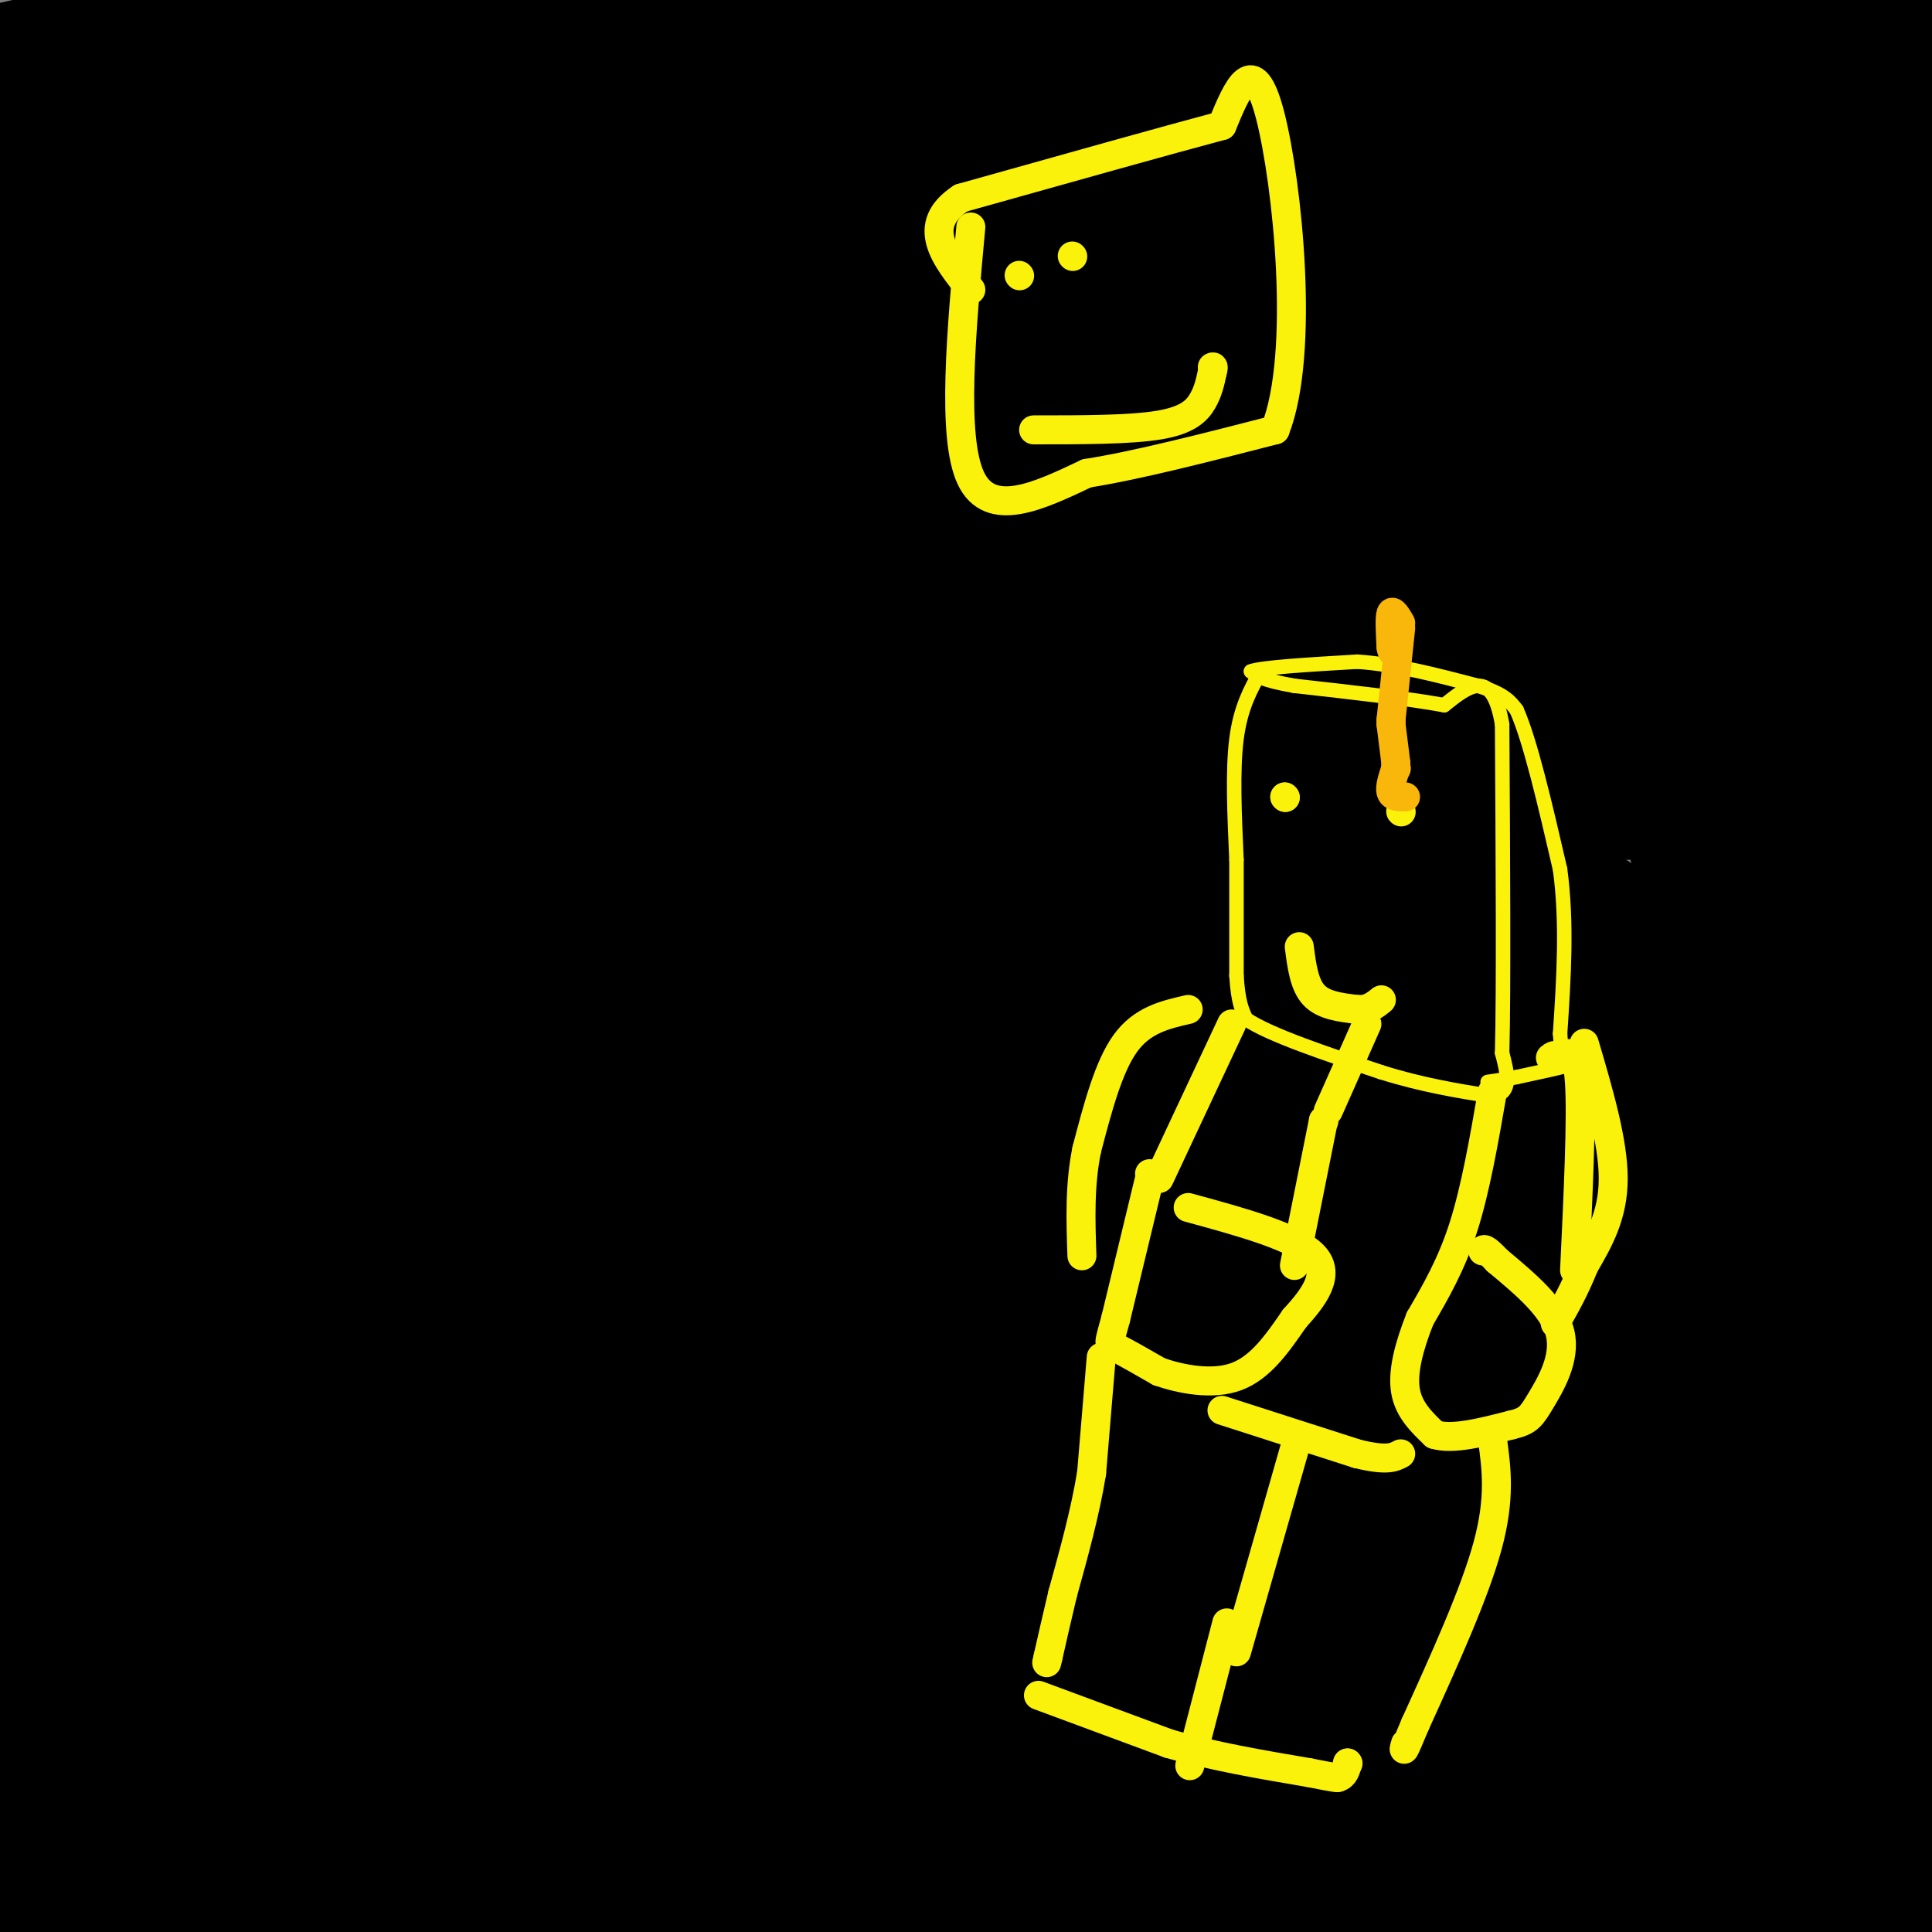 <svg viewBox='0 0 400 400' version='1.1' xmlns='http://www.w3.org/2000/svg' xmlns:xlink='http://www.w3.org/1999/xlink'><rect x="0" y="0" width="400" height="400" fill="#808080" stroke="none"/><g fill='none' stroke='#000000' stroke-width='28' stroke-linecap='round' stroke-linejoin='round'><path d='M67,380c-9.933,1.711 -19.867,3.422 -13,6c6.867,2.578 30.533,6.022 92,10c61.467,3.978 160.733,8.489 260,13'/><path d='M322,395c-16.857,-2.988 -33.714,-5.976 -68,-7c-34.286,-1.024 -86.000,-0.083 -55,-1c31.000,-0.917 144.714,-3.690 106,-6c-38.714,-2.310 -229.857,-4.155 -421,-6'/><path d='M51,311c31.678,-9.049 63.356,-18.099 78,-23c14.644,-4.901 12.255,-5.654 13,-6c0.745,-0.346 4.624,-0.285 -1,-3c-5.624,-2.715 -20.750,-8.204 -52,-14c-31.250,-5.796 -78.625,-11.898 -126,-18'/><path d='M137,130c42.357,-10.006 84.714,-20.012 103,-26c18.286,-5.988 12.500,-7.958 19,-10c6.500,-2.042 25.286,-4.155 -26,-5c-51.286,-0.845 -172.643,-0.423 -294,0'/><path d='M17,38c0.000,0.000 176.000,-54.000 176,-54'/><path d='M79,0c-32.333,5.667 -64.667,11.333 -79,15c-14.333,3.667 -10.667,5.333 -7,7'/><path d='M8,34c16.440,7.560 32.881,15.119 61,22c28.119,6.881 67.917,13.083 113,16c45.083,2.917 95.452,2.548 136,1c40.548,-1.548 71.274,-4.274 102,-7'/><path d='M346,113c0.000,0.000 -349.000,80.000 -349,80'/><path d='M375,358c0.000,0.000 -420.000,-73.000 -420,-73'/><path d='M143,130c73.750,-5.083 147.500,-10.167 113,-13c-34.500,-2.833 -177.250,-3.417 -320,-4'/><path d='M67,3c73.838,0.340 147.676,0.679 158,2c10.324,1.321 -42.866,3.623 -68,7c-25.134,3.377 -22.212,7.830 -28,10c-5.788,2.170 -20.286,2.057 11,3c31.286,0.943 108.355,2.944 123,1c14.645,-1.944 -33.134,-7.831 -60,-10c-26.866,-2.169 -32.819,-0.620 -40,1c-7.181,1.620 -15.591,3.310 -24,5'/><path d='M139,22c30.333,-3.167 118.167,-13.583 206,-24'/><path d='M294,6c-42.537,-0.325 -85.075,-0.651 -121,0c-35.925,0.651 -65.238,2.278 -90,6c-24.762,3.722 -44.972,9.540 -44,10c0.972,0.460 23.126,-4.438 40,-7c16.874,-2.562 28.466,-2.789 58,-3c29.534,-0.211 77.009,-0.407 97,0c19.991,0.407 12.498,1.417 16,3c3.502,1.583 18.001,3.738 -32,10c-50.001,6.262 -164.500,16.631 -279,27'/><path d='M65,62c45.111,0.111 90.222,0.222 132,-2c41.778,-2.222 80.222,-6.778 114,-12c33.778,-5.222 62.889,-11.111 92,-17'/><path d='M398,27c-162.250,21.083 -324.500,42.167 -398,53c-73.500,10.833 -58.250,11.417 -43,12'/><path d='M41,85c61.667,-7.289 123.333,-14.578 176,-21c52.667,-6.422 96.333,-11.978 55,-14c-41.333,-2.022 -167.667,-0.511 -294,1'/><path d='M61,49c38.356,0.756 76.711,1.511 118,0c41.289,-1.511 85.511,-5.289 51,-5c-34.511,0.289 -147.756,4.644 -261,9'/><path d='M84,60c49.451,-0.293 98.903,-0.587 126,-2c27.097,-1.413 31.841,-3.946 65,-8c33.159,-4.054 94.735,-9.630 30,-12c-64.735,-2.370 -255.781,-1.534 -260,-1c-4.219,0.534 178.391,0.767 361,1'/><path d='M371,36c-84.917,8.917 -169.833,17.833 -237,28c-67.167,10.167 -116.583,21.583 -166,33'/><path d='M8,92c103.667,-11.417 207.333,-22.833 275,-33c67.667,-10.167 99.333,-19.083 131,-28'/><path d='M396,33c0.000,0.000 -212.000,30.000 -212,30'/><path d='M147,71c0.000,0.000 0.100,0.100 0.1,0.1'/><path d='M206,59c0.000,0.000 56.000,-7.000 56,-7'/><path d='M378,39c0.000,0.000 25.000,-3.000 25,-3'/><path d='M382,21c-13.583,-6.583 -27.167,-13.167 -40,-18c-12.833,-4.833 -24.917,-7.917 -37,-11'/><path d='M350,2c4.505,3.333 9.010,6.666 -16,15c-25.010,8.334 -79.535,21.670 -111,28c-31.465,6.330 -39.869,5.654 -38,6c1.869,0.346 14.010,1.715 34,-4c19.990,-5.715 47.829,-18.515 100,-27c52.171,-8.485 128.675,-12.656 77,-14c-51.675,-1.344 -231.528,0.138 -275,0c-43.472,-0.138 49.437,-1.897 114,-1c64.563,0.897 100.782,4.448 137,8'/><path d='M372,13c25.644,1.203 21.255,0.209 -2,11c-23.255,10.791 -65.376,33.367 -99,49c-33.624,15.633 -58.750,24.324 -110,40c-51.250,15.676 -128.625,38.338 -206,61'/><path d='M76,268c60.667,5.667 121.333,11.333 176,14c54.667,2.667 103.333,2.333 152,2'/><path d='M324,257c-124.333,-12.500 -248.667,-25.000 -309,-32c-60.333,-7.000 -56.667,-8.500 -53,-10'/><path d='M51,177c88.332,-25.837 176.664,-51.674 218,-65c41.336,-13.326 35.676,-14.143 39,-17c3.324,-2.857 15.633,-7.756 15,-11c-0.633,-3.244 -14.209,-4.835 -30,-7c-15.791,-2.165 -33.797,-4.904 -90,-6c-56.203,-1.096 -150.601,-0.548 -245,0'/><path d='M86,111c48.048,1.814 96.095,3.628 132,3c35.905,-0.628 59.667,-3.699 65,-3c5.333,0.699 -7.761,5.168 -23,11c-15.239,5.832 -32.621,13.027 -71,19c-38.379,5.973 -97.756,10.723 -102,15c-4.244,4.277 46.645,8.079 112,9c65.355,0.921 145.178,-1.040 225,-3'/><path d='M398,156c-169.882,3.021 -339.764,6.041 -326,-2c13.764,-8.041 211.174,-27.145 229,-30c17.826,-2.855 -143.931,10.539 -188,8c-44.069,-2.539 29.552,-21.011 42,-27c12.448,-5.989 -36.276,0.506 -85,7'/><path d='M70,112c-27.533,4.511 -53.867,12.289 -71,18c-17.133,5.711 -25.067,9.356 -33,13'/><path d='M6,160c0.442,14.877 0.884,29.754 4,33c3.116,3.246 8.907,-5.140 19,-42c10.093,-36.860 24.486,-102.193 24,-77c-0.486,25.193 -15.853,140.912 -15,159c0.853,18.088 17.927,-61.456 35,-141'/><path d='M73,92c7.340,-31.691 8.191,-40.419 7,-35c-1.191,5.419 -4.422,24.985 -8,82c-3.578,57.015 -7.502,151.478 -9,180c-1.498,28.522 -0.570,-8.899 -9,-69c-8.430,-60.101 -26.218,-142.883 -32,-144c-5.782,-1.117 0.443,79.430 -2,130c-2.443,50.570 -13.555,71.163 -18,78c-4.445,6.837 -2.222,-0.081 0,-7'/><path d='M2,307c2.060,-15.655 7.208,-51.292 14,-94c6.792,-42.708 15.226,-92.488 23,-61c7.774,31.488 14.887,144.244 22,257'/><path d='M64,372c0.265,-28.677 0.531,-57.354 -3,-109c-3.531,-51.646 -10.858,-126.261 -10,-103c0.858,23.261 9.901,144.399 13,198c3.099,53.601 0.253,39.665 -4,35c-4.253,-4.665 -9.914,-0.060 -14,1c-4.086,1.060 -6.599,-1.426 -8,-7c-1.401,-5.574 -1.692,-14.237 0,-22c1.692,-7.763 5.365,-14.625 14,-26c8.635,-11.375 22.231,-27.263 32,-38c9.769,-10.737 15.712,-16.325 27,-23c11.288,-6.675 27.923,-14.439 33,-15c5.077,-0.561 -1.402,6.080 -16,14c-14.598,7.920 -37.314,17.120 -60,25c-22.686,7.880 -45.343,14.440 -68,21'/><path d='M0,323c-18.000,5.667 -29.000,9.333 -40,13'/><path d='M3,307c35.644,-13.222 71.289,-26.444 80,-31c8.711,-4.556 -9.511,-0.444 -29,9c-19.489,9.444 -40.244,24.222 -61,39'/><path d='M9,302c13.565,-0.310 27.131,-0.619 36,2c8.869,2.619 13.042,8.167 19,18c5.958,9.833 13.702,23.952 19,38c5.298,14.048 8.149,28.024 11,42'/><path d='M65,392c3.250,-28.750 6.500,-57.500 3,-56c-3.500,1.500 -13.750,33.250 -24,65'/><path d='M31,391c-2.399,-49.821 -4.798,-99.643 -5,-103c-0.202,-3.357 1.792,39.750 2,65c0.208,25.250 -1.369,32.643 -3,39c-1.631,6.357 -3.315,11.679 -5,17'/><path d='M11,383c-1.978,-13.689 -3.956,-27.378 -4,-51c-0.044,-23.622 1.844,-57.178 2,-47c0.156,10.178 -1.422,64.089 -3,118'/><path d='M6,399c1.915,-18.395 3.831,-36.790 9,-65c5.169,-28.210 13.592,-66.234 18,-63c4.408,3.234 4.802,47.727 5,75c0.198,27.273 0.201,37.328 -2,35c-2.201,-2.328 -6.607,-17.037 -9,-26c-2.393,-8.963 -2.774,-12.178 -4,-30c-1.226,-17.822 -3.298,-50.251 -2,-70c1.298,-19.749 5.965,-26.817 9,-32c3.035,-5.183 4.439,-8.481 7,-10c2.561,-1.519 6.281,-1.260 10,-1'/><path d='M47,212c3.901,1.466 8.654,5.630 11,7c2.346,1.370 2.285,-0.054 20,24c17.715,24.054 53.204,73.587 79,105c25.796,31.413 41.898,44.707 58,58'/><path d='M142,383c-42.967,-12.486 -85.934,-24.973 -98,-26c-12.066,-1.027 6.769,9.404 62,19c55.231,9.596 146.859,18.355 191,22c44.141,3.645 40.795,2.176 29,1c-11.795,-1.176 -32.038,-2.057 -27,-4c5.038,-1.943 35.356,-4.946 56,-8c20.644,-3.054 31.612,-6.158 39,-9c7.388,-2.842 11.194,-5.421 15,-8'/><path d='M391,352c-17.333,-3.267 -34.667,-6.533 -43,-7c-8.333,-0.467 -7.667,1.867 3,6c10.667,4.133 31.333,10.067 52,16'/><path d='M387,379c-32.853,-5.915 -65.707,-11.830 -61,-11c4.707,0.830 46.974,8.405 58,12c11.026,3.595 -9.189,3.211 -16,4c-6.811,0.789 -0.218,2.751 6,-1c6.218,-3.751 12.062,-13.215 17,-25c4.938,-11.785 8.969,-25.893 13,-40'/><path d='M393,278c-14.418,4.689 -28.836,9.379 -56,15c-27.164,5.621 -67.074,12.174 -81,3c-13.926,-9.174 -1.869,-34.073 -2,-36c-0.131,-1.927 -12.449,19.119 9,-29c21.449,-48.119 76.667,-165.403 100,-213c23.333,-47.597 14.782,-25.507 5,-3c-9.782,22.507 -20.795,45.431 -29,60c-8.205,14.569 -13.603,20.785 -19,27'/><path d='M320,102c-12.083,21.197 -32.791,60.690 -42,75c-9.209,14.310 -6.921,3.437 -14,-8c-7.079,-11.437 -23.526,-23.437 -37,-39c-13.474,-15.563 -23.974,-34.690 -35,-56c-11.026,-21.310 -22.579,-44.803 -30,-62c-7.421,-17.197 -10.711,-28.099 -14,-39'/><path d='M120,117c-3.351,20.569 -6.702,41.139 -12,75c-5.298,33.861 -12.544,81.014 -5,83c7.544,1.986 29.877,-41.196 43,-67c13.123,-25.804 17.035,-34.230 21,-46c3.965,-11.770 7.982,-26.885 12,-42'/><path d='M179,120c-9.156,73.156 -18.311,146.311 -24,192c-5.689,45.689 -7.911,63.911 -9,46c-1.089,-17.911 -1.044,-71.956 -1,-126'/><path d='M146,195c6.240,-67.374 12.481,-134.748 10,-110c-2.481,24.748 -13.682,141.618 -20,194c-6.318,52.382 -7.753,40.276 -11,32c-3.247,-8.276 -8.305,-12.722 -13,-23c-4.695,-10.278 -9.026,-26.387 -12,-42c-2.974,-15.613 -4.591,-30.731 -5,-50c-0.409,-19.269 0.390,-42.688 4,-69c3.610,-26.312 10.031,-55.518 5,-14c-5.031,41.518 -21.516,153.759 -38,266'/><path d='M66,379c-0.711,-3.122 16.513,-143.927 25,-200c8.487,-56.073 8.237,-27.414 9,-17c0.763,10.414 2.537,2.585 3,5c0.463,2.415 -0.386,15.076 0,27c0.386,11.924 2.009,23.111 -7,48c-9.009,24.889 -28.648,63.479 -35,74c-6.352,10.521 0.582,-7.029 8,-24c7.418,-16.971 15.318,-33.363 30,-58c14.682,-24.637 36.145,-57.518 48,-79c11.855,-21.482 14.101,-31.566 15,-35c0.899,-3.434 0.449,-0.217 0,3'/><path d='M162,123c0.377,11.923 1.321,40.231 -1,81c-2.321,40.769 -7.907,93.998 -8,103c-0.093,9.002 5.307,-26.222 12,-49c6.693,-22.778 14.678,-33.110 22,-41c7.322,-7.890 13.979,-13.337 20,-16c6.021,-2.663 11.404,-2.543 17,-3c5.596,-0.457 11.404,-1.490 18,0c6.596,1.490 13.982,5.502 17,7c3.018,1.498 1.670,0.483 1,4c-0.670,3.517 -0.663,11.567 -4,19c-3.337,7.433 -10.018,14.250 -21,24c-10.982,9.750 -26.264,22.433 -46,36c-19.736,13.567 -43.924,28.019 -48,28c-4.076,-0.019 11.962,-14.510 28,-29'/><path d='M169,287c27.025,-25.198 80.588,-73.693 126,-107c45.412,-33.307 82.673,-51.427 91,-56c8.327,-4.573 -12.281,4.401 -28,9c-15.719,4.599 -26.548,4.823 -38,6c-11.452,1.177 -23.526,3.307 -28,-2c-4.474,-5.307 -1.348,-18.050 4,-33c5.348,-14.950 12.917,-32.105 19,-45c6.083,-12.895 10.680,-21.530 15,-25c4.320,-3.470 8.363,-1.775 14,10c5.637,11.775 12.867,33.630 17,49c4.133,15.370 5.170,24.254 4,37c-1.170,12.746 -4.546,29.355 -7,38c-2.454,8.645 -3.987,9.327 -5,9c-1.013,-0.327 -1.507,-1.664 -2,-3'/><path d='M351,174c3.244,-13.000 12.356,-44.000 22,-70c9.644,-26.000 19.822,-47.000 30,-68'/><path d='M393,95c-12.588,57.648 -25.177,115.295 -26,102c-0.823,-13.295 10.119,-97.533 14,-123c3.881,-25.467 0.700,7.836 -2,27c-2.700,19.164 -4.920,24.188 -9,35c-4.080,10.812 -10.022,27.411 -14,32c-3.978,4.589 -5.994,-2.832 -6,-23c-0.006,-20.168 1.997,-53.084 4,-86'/><path d='M354,59c0.724,-11.923 0.534,1.268 -21,21c-21.534,19.732 -64.413,46.004 -80,48c-15.587,1.996 -3.883,-20.283 1,-32c4.883,-11.717 2.947,-12.871 5,-19c2.053,-6.129 8.097,-17.234 1,8c-7.097,25.234 -27.335,86.805 -36,112c-8.665,25.195 -5.756,14.014 3,1c8.756,-13.014 23.359,-27.861 36,-43c12.641,-15.139 23.321,-30.569 34,-46'/><path d='M297,109c13.809,-21.948 31.331,-53.818 32,-56c0.669,-2.182 -15.517,25.324 -29,45c-13.483,19.676 -24.265,31.524 -29,33c-4.735,1.476 -3.424,-7.419 5,-21c8.424,-13.581 23.960,-31.849 21,-29c-2.960,2.849 -24.417,26.814 -37,39c-12.583,12.186 -16.291,12.593 -20,13'/><path d='M240,133c-11.602,16.387 -30.605,50.856 -48,75c-17.395,24.144 -33.180,37.964 -23,22c10.180,-15.964 46.327,-61.712 60,-76c13.673,-14.288 4.874,2.884 -5,27c-9.874,24.116 -20.821,55.176 -32,79c-11.179,23.824 -22.589,40.412 -34,57'/><path d='M158,317c-7.940,12.781 -10.788,16.233 -11,12c-0.212,-4.233 2.214,-16.152 3,-24c0.786,-7.848 -0.068,-11.626 13,-38c13.068,-26.374 40.059,-75.344 42,-79c1.941,-3.656 -21.168,38.000 -36,62c-14.832,24.000 -21.386,30.342 -33,45c-11.614,14.658 -28.288,37.630 -43,54c-14.712,16.370 -27.461,26.138 -29,26c-1.539,-0.138 8.132,-10.182 19,-16c10.868,-5.818 22.934,-7.409 35,-9'/><path d='M118,350c10.613,-3.056 19.645,-6.197 20,-4c0.355,2.197 -7.966,9.731 -29,17c-21.034,7.269 -54.780,14.273 -55,11c-0.220,-3.273 33.086,-16.824 79,-28c45.914,-11.176 104.434,-19.977 123,-21c18.566,-1.023 -2.824,5.731 -12,10c-9.176,4.269 -6.140,6.051 -27,7c-20.860,0.949 -65.616,1.063 -63,5c2.616,3.937 52.605,11.696 97,18c44.395,6.304 83.198,11.152 122,16'/><path d='M373,381c34.483,3.823 59.690,5.379 15,2c-44.690,-3.379 -159.279,-11.694 -161,-18c-1.721,-6.306 109.424,-10.603 153,-13c43.576,-2.397 19.584,-2.895 -18,-3c-37.584,-0.105 -88.759,0.182 -98,0c-9.241,-0.182 23.451,-0.832 39,-2c15.549,-1.168 13.956,-2.853 15,-5c1.044,-2.147 4.727,-4.756 3,-10c-1.727,-5.244 -8.863,-13.122 -16,-21'/><path d='M305,311c-5.697,-2.004 -11.938,3.485 -1,-4c10.938,-7.485 39.056,-27.944 54,-52c14.944,-24.056 16.716,-51.707 16,-23c-0.716,28.707 -3.919,113.774 0,90c3.919,-23.774 14.959,-156.387 26,-289'/><path d='M393,66c-12.977,87.189 -25.955,174.379 -32,217c-6.045,42.621 -5.159,40.675 -1,-5c4.159,-45.675 11.589,-135.078 16,-150c4.411,-14.922 5.803,44.636 7,101c1.197,56.364 2.199,109.532 0,101c-2.199,-8.532 -7.600,-78.766 -13,-149'/><path d='M370,181c-2.404,-29.730 -1.912,-29.557 0,-12c1.912,17.557 5.246,52.496 7,78c1.754,25.504 1.930,41.573 0,67c-1.930,25.427 -5.965,60.214 -10,95'/><path d='M371,391c0.000,0.000 32.000,-117.000 32,-117'/><path d='M396,336c-3.439,29.824 -6.878,59.649 -9,48c-2.122,-11.649 -2.927,-64.770 0,-114c2.927,-49.230 9.586,-94.567 9,-81c-0.586,13.567 -8.418,86.038 -13,118c-4.582,31.962 -5.915,23.413 -10,26c-4.085,2.587 -10.920,16.309 -16,23c-5.080,6.691 -8.403,6.350 -16,4c-7.597,-2.350 -19.468,-6.710 -28,-11c-8.532,-4.290 -13.723,-8.512 -20,-16c-6.277,-7.488 -13.638,-18.244 -21,-29'/><path d='M272,304c-3.565,-7.382 -1.978,-11.336 -1,-19c0.978,-7.664 1.348,-19.038 7,-32c5.652,-12.962 16.586,-27.512 27,-40c10.414,-12.488 20.310,-22.915 24,-23c3.690,-0.085 1.175,10.171 -3,22c-4.175,11.829 -10.011,25.231 -17,39c-6.989,13.769 -15.130,27.905 -31,46c-15.870,18.095 -39.470,40.149 -41,36c-1.530,-4.149 19.011,-34.502 50,-68c30.989,-33.498 72.425,-70.142 62,-69c-10.425,1.142 -72.713,40.071 -135,79'/><path d='M214,275c-31.563,18.488 -42.972,25.210 -48,23c-5.028,-2.210 -3.675,-13.350 56,-38c59.675,-24.650 177.673,-62.810 153,-47c-24.673,15.810 -192.015,85.588 -242,107c-49.985,21.412 17.389,-5.543 54,-19c36.611,-13.457 42.460,-13.416 61,-14c18.540,-0.584 49.770,-1.792 81,-3'/><path d='M329,284c19.306,0.105 27.072,1.866 -32,16c-59.072,14.134 -184.984,40.641 -170,45c14.984,4.359 170.862,-13.430 202,-23c31.138,-9.570 -62.463,-10.923 -75,-11c-12.537,-0.077 55.989,1.121 95,0c39.011,-1.121 48.505,-4.560 58,-8'/><path d='M387,300c-82.104,-8.796 -164.207,-17.592 -155,-18c9.207,-0.408 109.726,7.571 141,19c31.274,11.429 -6.695,26.308 -11,30c-4.305,3.692 25.056,-3.802 29,-8c3.944,-4.198 -17.528,-5.099 -39,-6'/><path d='M352,317c-26.020,-1.146 -71.569,-1.013 -67,-3c4.569,-1.987 59.255,-6.096 79,-6c19.745,0.096 4.550,4.397 -12,7c-16.550,2.603 -34.456,3.509 -83,1c-48.544,-2.509 -127.727,-8.431 -149,-12c-21.273,-3.569 15.363,-4.784 52,-6'/><path d='M172,298c5.089,-0.914 -8.187,-0.200 -6,-1c2.187,-0.800 19.837,-3.115 7,3c-12.837,6.115 -56.161,20.661 -73,29c-16.839,8.339 -7.194,10.472 -3,-3c4.194,-13.472 2.937,-42.550 -2,-60c-4.937,-17.450 -13.553,-23.271 -21,-29c-7.447,-5.729 -13.723,-11.364 -20,-17'/><path d='M54,220c-6.500,-5.333 -12.750,-10.167 -19,-15'/><path d='M29,200c0.000,0.000 -37.000,-31.000 -37,-31'/><path d='M3,153c2.613,3.994 5.226,7.988 7,3c1.774,-4.988 2.708,-18.958 2,-26c-0.708,-7.042 -3.060,-7.155 -6,9c-2.940,16.155 -6.470,48.577 -10,81'/><path d='M0,260c8.976,-11.732 17.952,-23.464 25,-34c7.048,-10.536 12.167,-19.875 7,-25c-5.167,-5.125 -20.619,-6.036 -28,-11c-7.381,-4.964 -6.690,-13.982 -6,-23'/><path d='M0,182c3.343,16.637 6.686,33.273 10,43c3.314,9.727 6.601,12.543 8,14c1.399,1.457 0.912,1.553 6,2c5.088,0.447 15.752,1.244 50,-7c34.248,-8.244 92.081,-25.531 115,-33c22.919,-7.469 10.925,-5.122 8,-5c-2.925,0.122 3.219,-1.981 1,-8c-2.219,-6.019 -12.801,-15.954 -12,-21c0.801,-5.046 12.985,-5.205 45,3c32.015,8.205 83.861,24.773 110,34c26.139,9.227 26.569,11.114 27,13'/><path d='M368,217c6.636,2.848 9.726,3.469 9,4c-0.726,0.531 -5.266,0.974 -13,1c-7.734,0.026 -18.661,-0.364 -47,-16c-28.339,-15.636 -74.091,-46.517 -76,-41c-1.909,5.517 40.026,47.434 67,73c26.974,25.566 38.987,34.783 51,44'/><path d='M359,282c-2.312,-7.234 -33.592,-47.320 -43,-62c-9.408,-14.680 3.056,-3.956 10,0c6.944,3.956 8.370,1.142 19,10c10.630,8.858 30.466,29.388 24,28c-6.466,-1.388 -39.233,-24.694 -72,-48'/><path d='M297,210c-29.656,-19.380 -67.796,-43.829 -83,-52c-15.204,-8.171 -7.472,-0.065 24,35c31.472,35.065 86.685,97.089 111,129c24.315,31.911 17.734,33.708 16,31c-1.734,-2.708 1.379,-9.921 2,-19c0.621,-9.079 -1.251,-20.022 -6,-33c-4.749,-12.978 -12.374,-27.989 -20,-43'/><path d='M341,258c-4.983,2.865 -7.441,31.528 -7,29c0.441,-2.528 3.780,-36.248 0,-53c-3.780,-16.752 -14.681,-16.536 -8,-19c6.681,-2.464 30.942,-7.607 -18,-11c-48.942,-3.393 -171.088,-5.036 -214,2c-42.912,7.036 -6.590,22.750 10,33c16.590,10.250 13.447,15.036 16,20c2.553,4.964 10.803,10.106 19,14c8.197,3.894 16.342,6.541 30,9c13.658,2.459 32.829,4.729 52,7'/><path d='M221,289c36.572,3.029 102.003,7.100 120,5c17.997,-2.100 -11.441,-10.372 -12,-6c-0.559,4.372 27.761,21.389 36,28c8.239,6.611 -3.602,2.816 -1,5c2.602,2.184 19.646,10.348 -2,2c-21.646,-8.348 -81.982,-33.209 -141,-63c-59.018,-29.791 -116.720,-64.512 -148,-84c-31.280,-19.488 -36.140,-23.744 -41,-28'/><path d='M32,148c-5.889,-5.556 -0.111,-5.444 6,-7c6.111,-1.556 12.556,-4.778 19,-8'/></g>
<g fill='none' stroke='#FBF20B' stroke-width='3' stroke-linecap='round' stroke-linejoin='round'><path d='M261,139c-2.083,3.750 -4.167,7.500 -5,14c-0.833,6.500 -0.417,15.750 0,25'/><path d='M256,178c0.000,8.167 0.000,16.083 0,24'/><path d='M256,202c0.333,5.500 1.167,7.250 2,9'/><path d='M258,211c5.000,3.333 16.500,7.167 28,11'/><path d='M286,222c8.500,2.667 15.750,3.833 23,5'/><path d='M309,227c4.167,-0.667 3.083,-4.833 2,-9'/><path d='M311,218c0.333,-12.833 0.167,-40.417 0,-68'/><path d='M311,150c-2.000,-12.000 -7.000,-8.000 -12,-4'/><path d='M299,146c-7.167,-1.333 -19.083,-2.667 -31,-4'/><path d='M268,142c-6.667,-1.167 -7.833,-2.083 -9,-3'/><path d='M259,139c2.167,-0.833 12.083,-1.417 22,-2'/><path d='M281,137c7.833,0.500 16.417,2.750 25,5'/><path d='M306,142c5.500,1.667 6.750,3.333 8,5'/><path d='M314,147c2.833,6.333 5.917,19.667 9,33'/><path d='M323,180c1.500,11.167 0.750,22.583 0,34'/><path d='M323,214c0.400,6.756 1.400,6.644 0,7c-1.400,0.356 -5.200,1.178 -9,2'/><path d='M314,223c-2.500,0.500 -4.250,0.750 -6,1'/></g>
<g fill='none' stroke='#FBF20B' stroke-width='6' stroke-linecap='round' stroke-linejoin='round'><path d='M266,165c0.000,0.000 0.100,0.100 0.1,0.1'/><path d='M266,165c0.000,0.000 0.100,0.100 0.1,0.1'/><path d='M269,196c0.500,3.917 1.000,7.833 3,10c2.000,2.167 5.500,2.583 9,3'/><path d='M281,209c2.333,0.167 3.667,-0.917 5,-2'/><path d='M290,168c0.000,0.000 0.100,0.100 0.1,0.1'/></g>
<g fill='none' stroke='#F9B70B' stroke-width='6' stroke-linecap='round' stroke-linejoin='round'><path d='M291,165c-1.333,0.000 -2.667,0.000 -3,-1c-0.333,-1.000 0.333,-3.000 1,-5'/><path d='M289,159c0.000,0.000 0.100,0.100 0.1,0.1'/><path d='M289,159c0.000,0.000 0.000,-1.000 0,-1'/><path d='M289,158c0.000,0.000 -1.000,-8.000 -1,-8'/><path d='M288,150c0.000,0.000 0.000,-1.000 0,-1'/><path d='M288,149c0.000,0.000 2.000,-19.000 2,-19'/><path d='M290,129c-0.833,-1.417 -1.667,-2.833 -2,-2c-0.333,0.833 -0.167,3.917 0,7'/><path d='M288,134c0.167,1.333 0.583,1.167 1,1'/><path d='M289,135c0.000,0.000 0.100,0.100 0.1,0.1'/></g>
<g fill='none' stroke='#FBF20B' stroke-width='6' stroke-linecap='round' stroke-linejoin='round'><path d='M255,212c0.000,0.000 -15.000,32.000 -15,32'/><path d='M238,243c0.000,0.000 0.100,0.100 0.1,0.1'/><path d='M238,244c0.000,0.000 -7.000,29.000 -7,29'/><path d='M231,273c-1.489,5.622 -1.711,5.178 0,6c1.711,0.822 5.356,2.911 9,5'/><path d='M240,284c4.422,1.533 10.978,2.867 16,1c5.022,-1.867 8.511,-6.933 12,-12'/><path d='M268,273c3.911,-4.311 7.689,-9.089 4,-13c-3.689,-3.911 -14.844,-6.956 -26,-10'/><path d='M268,262c0.000,0.000 6.000,-30.000 6,-30'/><path d='M274,232c0.000,0.000 0.100,0.100 0.1,0.1'/><path d='M275,230c0.000,0.000 8.000,-18.000 8,-18'/><path d='M309,226c-1.750,10.083 -3.500,20.167 -6,28c-2.500,7.833 -5.750,13.417 -9,19'/><path d='M294,273c-2.333,5.889 -3.667,11.111 -3,15c0.667,3.889 3.333,6.444 6,9'/><path d='M297,297c3.667,1.167 9.833,-0.417 16,-2'/><path d='M313,295c3.440,-0.786 4.042,-1.750 6,-5c1.958,-3.250 5.274,-8.786 4,-14c-1.274,-5.214 -7.137,-10.107 -13,-15'/><path d='M310,261c-2.667,-2.833 -2.833,-2.417 -3,-2'/><path d='M326,263c0.750,-15.833 1.500,-31.667 1,-39c-0.500,-7.333 -2.250,-6.167 -4,-5'/><path d='M323,219c-1.000,-0.833 -1.500,-0.417 -2,0'/><path d='M246,209c-4.750,1.083 -9.500,2.167 -13,7c-3.500,4.833 -5.750,13.417 -8,22'/><path d='M225,238c-1.500,7.333 -1.250,14.667 -1,22'/><path d='M328,216c3.000,10.167 6.000,20.333 6,28c0.000,7.667 -3.000,12.833 -6,18'/><path d='M328,262c-2.000,5.000 -4.000,8.500 -6,12'/><path d='M228,281c0.000,0.000 -2.000,24.000 -2,24'/><path d='M226,305c-1.333,8.167 -3.667,16.583 -6,25'/><path d='M220,330c-1.500,6.333 -2.250,9.667 -3,13'/><path d='M217,343c-0.500,2.167 -0.250,1.083 0,0'/><path d='M253,292c0.000,0.000 28.000,9.000 28,9'/><path d='M281,301c6.167,1.500 7.583,0.750 9,0'/><path d='M309,298c0.833,6.083 1.667,12.167 -1,22c-2.667,9.833 -8.833,23.417 -15,37'/><path d='M293,357c-2.833,6.833 -2.417,5.417 -2,4'/><path d='M268,300c0.000,0.000 -12.000,42.000 -12,42'/><path d='M215,351c0.000,0.000 27.000,10.000 27,10'/><path d='M242,361c9.333,2.667 19.167,4.333 29,6'/><path d='M271,367c5.833,1.167 5.917,1.083 6,1'/><path d='M277,368c1.333,-0.333 1.667,-1.667 2,-3'/><path d='M279,365c0.000,0.000 0.100,0.100 0.1,0.1'/><path d='M254,336c0.000,0.000 -7.000,27.000 -7,27'/><path d='M247,363c-1.167,4.500 -0.583,2.250 0,0'/><path d='M247,363c0.000,0.000 0.100,0.100 0.1,0.1'/><path d='M201,47c-2.000,21.750 -4.000,43.500 0,52c4.000,8.500 14.000,3.750 24,-1'/><path d='M225,98c10.500,-1.667 24.750,-5.333 39,-9'/><path d='M264,89c6.289,-15.933 2.511,-51.267 -1,-65c-3.511,-13.733 -6.756,-5.867 -10,2'/><path d='M253,26c-10.667,2.833 -32.333,8.917 -54,15'/><path d='M199,41c-8.667,5.667 -3.333,12.333 2,19'/><path d='M214,89c10.022,0.000 20.044,0.000 26,-1c5.956,-1.000 7.844,-3.000 9,-5c1.156,-2.000 1.578,-4.000 2,-6'/><path d='M251,77c0.333,-1.167 0.167,-1.083 0,-1'/><path d='M211,57c0.000,0.000 0.100,0.100 0.1,0.1'/><path d='M222,53c0.000,0.000 0.100,0.100 0.1,0.1'/></g>
</svg>